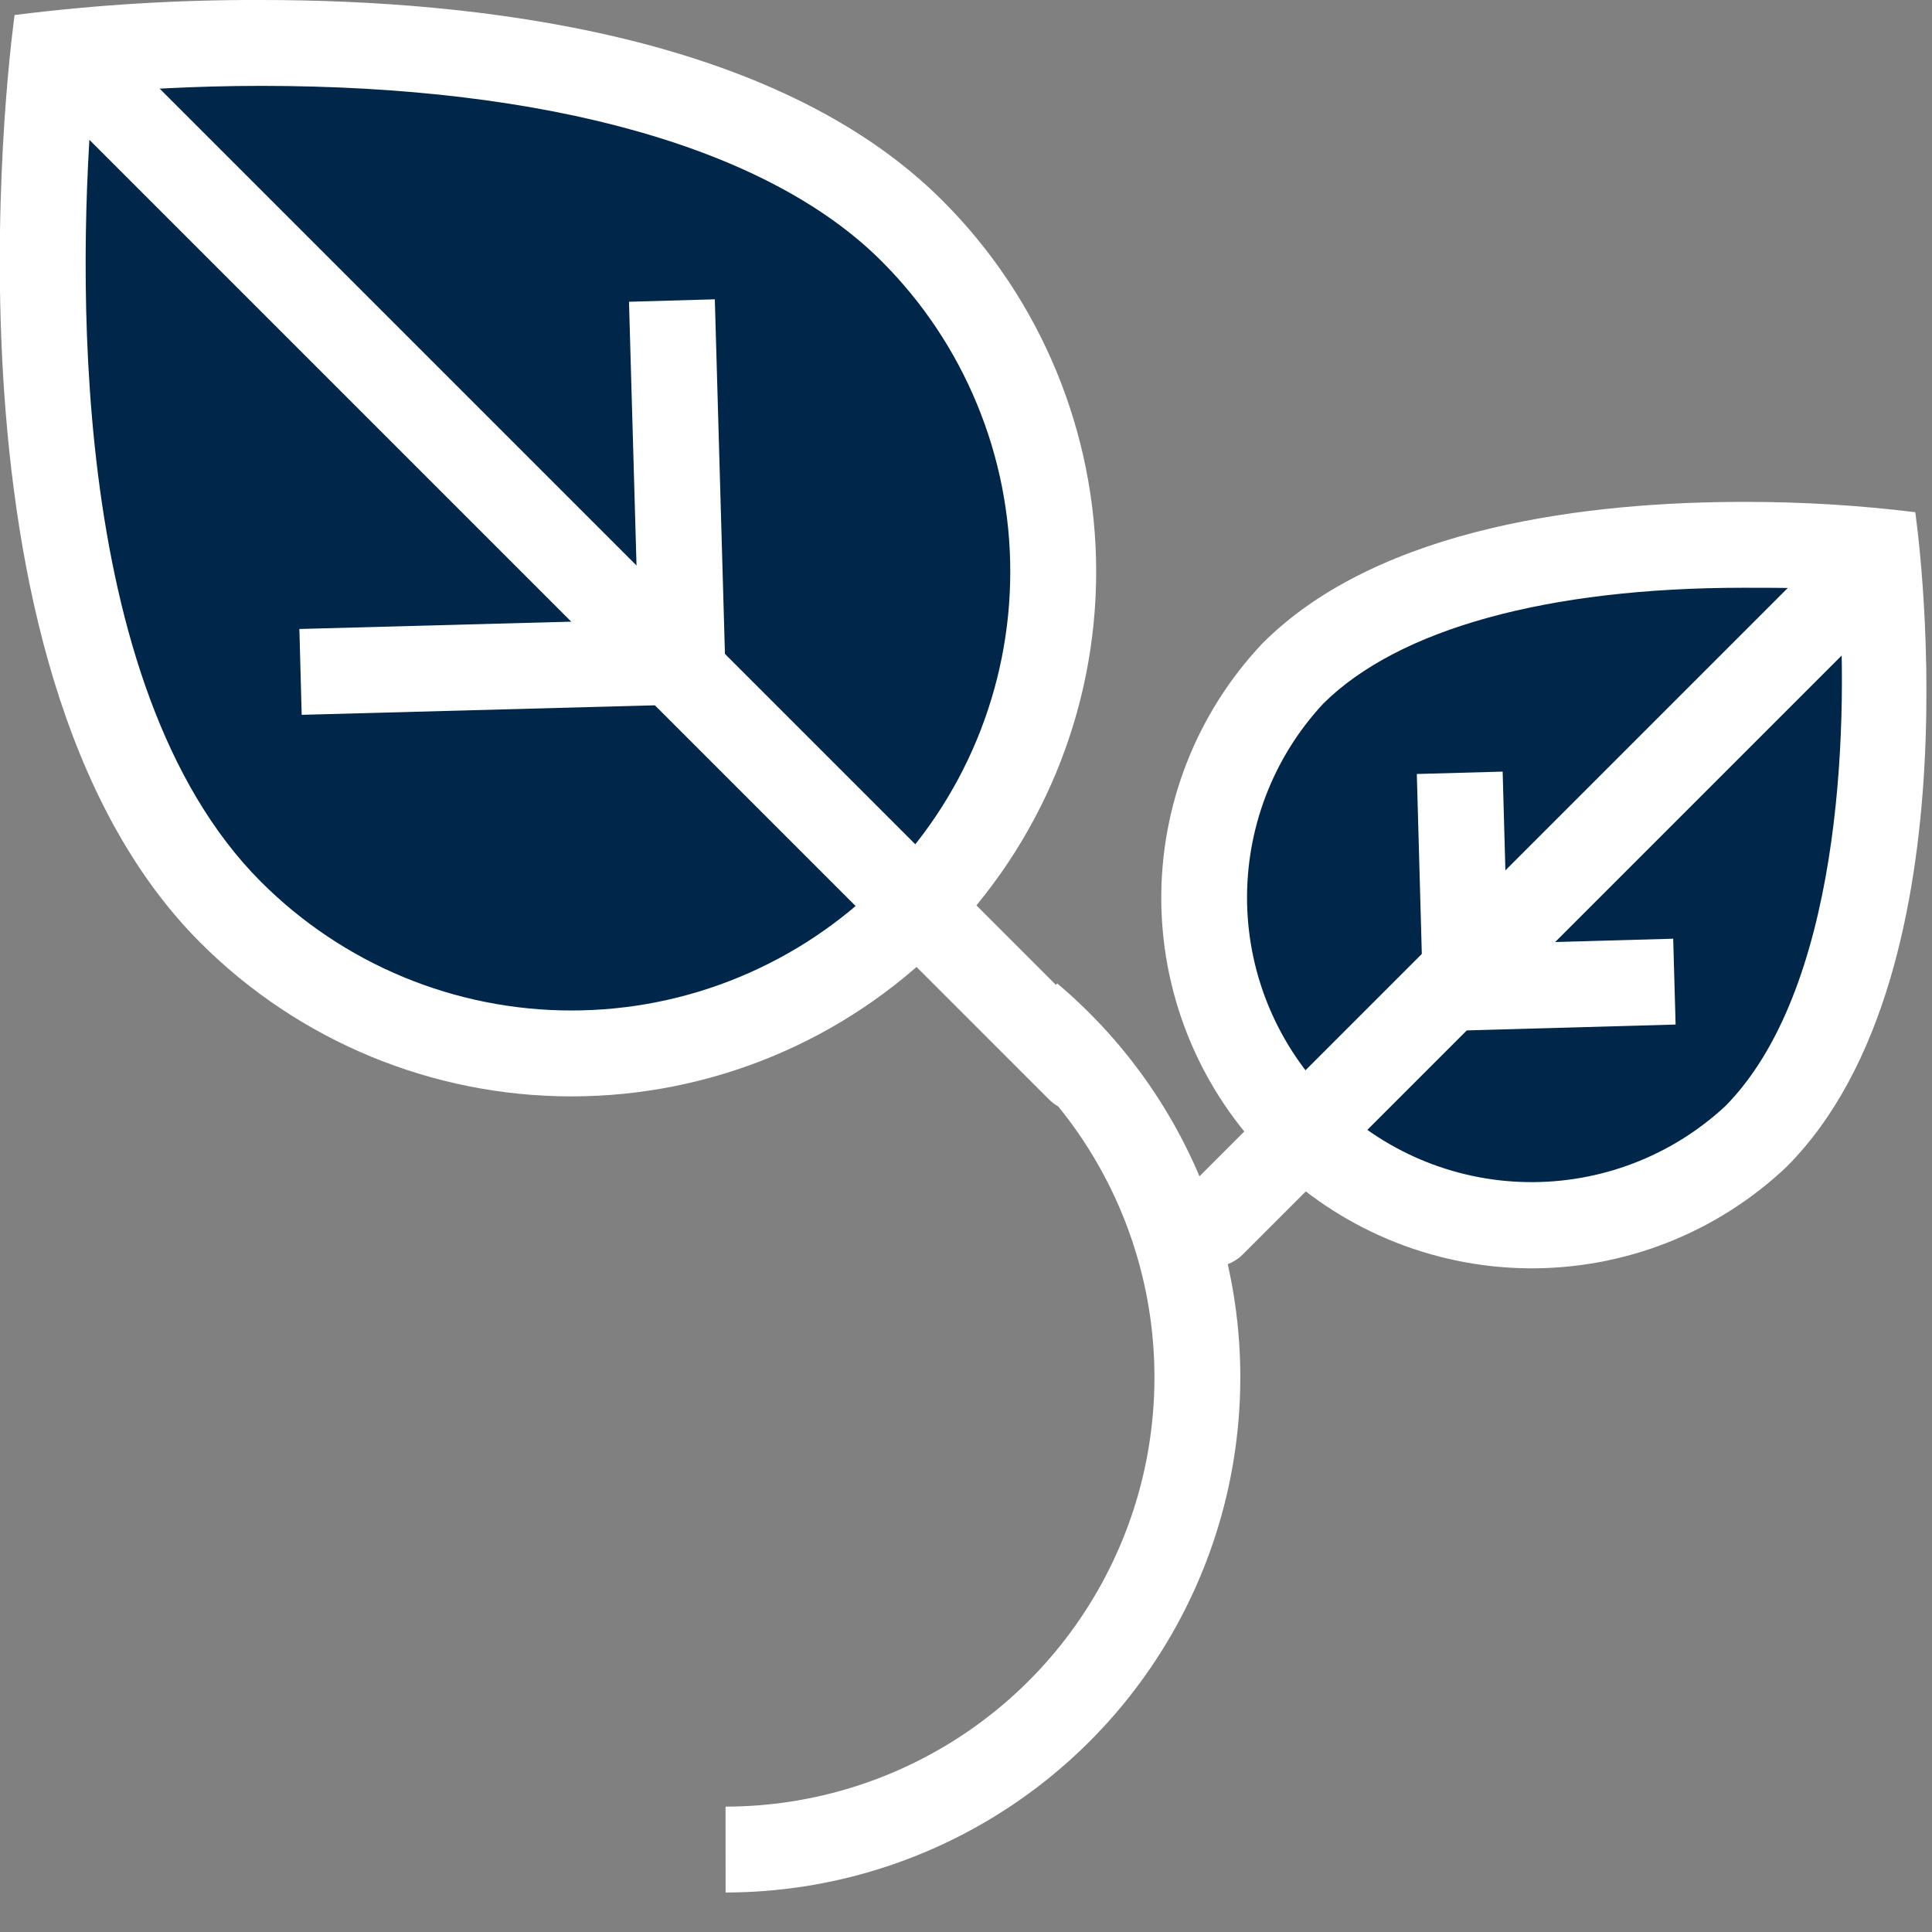 <svg xmlns="http://www.w3.org/2000/svg" width="45" height="45" viewBox="0 0 45 45" fill="none">
<rect x="0" y="0" width="45" height="45" fill="#808080" stroke="none"/>
<g clip-path="url(#clip0_369_1481)">
<path d="M13.31 24.54C11.835 24.544 10.373 24.255 9.01 23.69C7.648 23.125 6.41 22.296 5.37 21.25C0.12 16 0.93 4.34 1.25 1.25C2.855 1.084 4.467 1.001 6.08 1C11 1 17.63 1.76 21.25 5.38C22.817 6.951 23.883 8.951 24.314 11.127C24.745 13.304 24.522 15.559 23.673 17.609C22.823 19.659 21.386 21.411 19.541 22.645C17.697 23.878 15.529 24.538 13.31 24.54Z" fill="#002749"/>
<path d="M6.08 2C12.77 2 17.91 3.45 20.54 6.09C21.489 7.039 22.241 8.166 22.754 9.407C23.268 10.647 23.532 11.976 23.531 13.319C23.531 14.661 23.266 15.99 22.752 17.23C22.238 18.47 21.484 19.596 20.535 20.545C19.585 21.494 18.458 22.246 17.218 22.759C15.978 23.273 14.649 23.537 13.306 23.536C11.964 23.536 10.635 23.271 9.395 22.757C8.155 22.243 7.029 21.489 6.08 20.54C1.51 15.97 1.84 6 2.16 2.17C3.16 2.09 4.51 2 6.08 2ZM6.08 -1.61524e-05C4.161 -0.007 2.244 0.11 0.34 0.35C0.34 0.35 -1.82 15.48 4.67 21.96C6.963 24.252 10.072 25.538 13.313 25.537C16.555 25.536 19.663 24.248 21.955 21.955C24.246 19.662 25.533 16.553 25.532 13.311C25.531 10.07 24.243 6.961 21.95 4.67C18.06 0.78 11.06 -1.61524e-05 6.08 -1.61524e-05Z" fill="white"/>
<path d="M2.17 1.93L25.14 24.9" stroke="white" stroke-width="2" stroke-miterlimit="10" stroke-linecap="round"/>
<path d="M7 15.65L15.89 15.41L15.65 7" stroke="white" stroke-width="2" stroke-miterlimit="10"/>
<path d="M35.51 28.7C34.004 28.699 32.533 28.252 31.281 27.415C30.03 26.578 29.054 25.389 28.477 23.998C27.901 22.608 27.749 21.077 28.041 19.6C28.334 18.123 29.057 16.766 30.12 15.7C32.6 13.22 37.19 12.7 40.6 12.7C41.93 12.7 43.05 12.78 43.75 12.85C43.98 15.29 44.39 22.99 40.9 26.48C40.193 27.187 39.352 27.748 38.427 28.129C37.502 28.51 36.51 28.704 35.51 28.7Z" fill="#002749"/>
<path d="M40.61 13.69C41.46 13.69 42.22 13.69 42.83 13.76C43.07 17.15 42.83 23.08 40.19 25.76C38.933 26.929 37.271 27.564 35.555 27.533C33.839 27.502 32.202 26.806 30.988 25.592C29.774 24.378 29.078 22.741 29.047 21.025C29.016 19.309 29.651 17.647 30.82 16.39C32.57 14.65 36.04 13.69 40.61 13.69ZM40.61 11.69C37.09 11.69 32.15 12.24 29.41 14.98C27.865 16.613 27.018 18.783 27.049 21.031C27.081 23.278 27.987 25.424 29.576 27.014C31.166 28.603 33.312 29.509 35.559 29.541C37.807 29.572 39.977 28.725 41.61 27.18C46.18 22.6 44.61 11.93 44.61 11.93C43.283 11.767 41.947 11.687 40.61 11.69Z" fill="white"/>
<path d="M43.54 13.21L28.24 28.51" stroke="white" stroke-width="2" stroke-miterlimit="10" stroke-linecap="round"/>
<path d="M34 18L34.139 23L39 22.864" stroke="white" stroke-width="2" stroke-miterlimit="10"/>
<path d="M23.98 23.67C25.703 25.123 26.939 27.071 27.519 29.249C28.099 31.427 27.996 33.732 27.224 35.849C26.451 37.967 25.047 39.797 23.2 41.09C21.354 42.383 19.154 43.078 16.9 43.08" stroke="white" stroke-width="2" stroke-miterlimit="10"/>
</g>
<defs>
<clipPath id="clip0_369_1481">
<rect width="44.9" height="44.08" fill="white"/>
</clipPath>
</defs>
</svg>